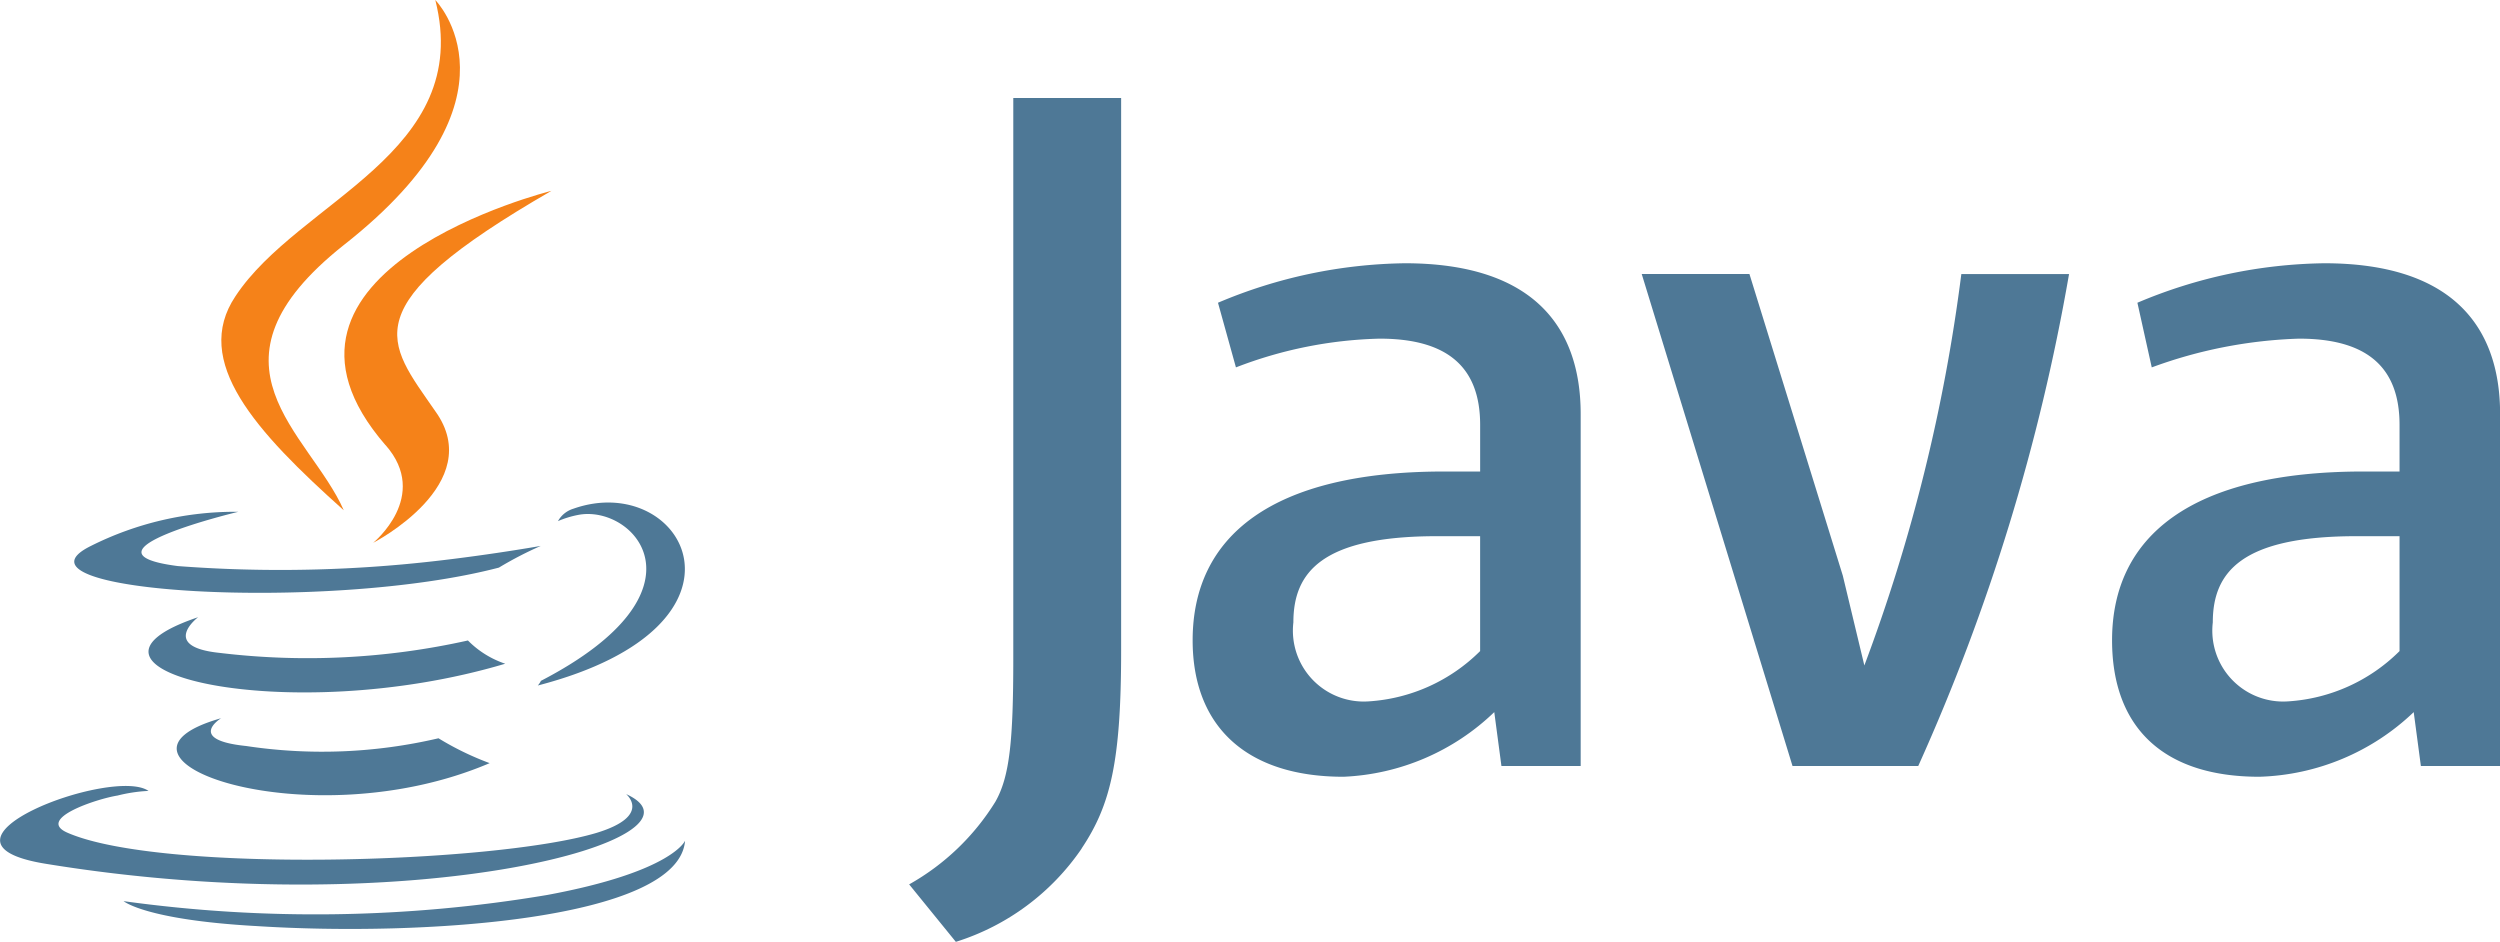 <svg xmlns="http://www.w3.org/2000/svg" width="100.539" height="37.88" viewBox="0 0 100.539 37.88"><g transform="translate(-9.994 -5)"><path d="M18.894,39.638s-1.434.873,1,1.123a20.482,20.482,0,0,0,7.734-.311,11.7,11.7,0,0,0,2.058,1c-7.3,3.118-16.53-.187-10.791-1.809Zm-.935-4.055s-1.56,1.185.873,1.434a29.555,29.555,0,0,0,9.98-.5,3.806,3.806,0,0,0,1.5.935c-8.794,2.62-18.649.249-12.35-1.871Zm17.214,7.111s1.061.873-1.185,1.56c-4.179,1.247-17.527,1.622-21.269,0-1.31-.56,1.185-1.372,2-1.5a6.228,6.228,0,0,1,1.247-.187c-1.434-1-9.543,2.058-4.125,2.932,14.907,2.433,27.194-1.06,23.327-2.807ZM19.58,31.342s-6.8,1.622-2.433,2.183a54.334,54.334,0,0,0,8.981-.062c2.807-.249,5.613-.749,5.613-.749a14.9,14.9,0,0,0-1.684.873c-6.923,1.809-20.209,1-16.405-.873a12.934,12.934,0,0,1,5.925-1.372Zm12.164,6.8c6.985-3.619,3.743-7.111,1.5-6.674a3.94,3.94,0,0,0-.811.249,1.068,1.068,0,0,1,.623-.5c4.428-1.56,7.922,4.677-1.434,7.111a.77.77,0,0,0,.125-.187ZM20.267,48c6.736.436,17.028-.249,17.277-3.43,0,0-.5,1.247-5.551,2.183A56.12,56.12,0,0,1,14.964,47s.873.749,5.3,1Z" transform="translate(0 -5.76)" fill="#4e7896"/><path d="M30.037,5s3.868,3.93-3.681,9.855c-6.05,4.8-1.372,7.547,0,10.666C22.8,22.34,20.244,19.533,22,16.913,24.549,13.047,31.6,11.175,30.037,5Zm-2,17.9c1.809,2.058-.5,3.93-.5,3.93s4.615-2.37,2.495-5.3c-1.934-2.807-3.43-4.179,4.677-8.856,0,0-12.786,3.181-6.674,10.229Z" transform="translate(-2.537)" fill="#f58219"/><path d="M83.981,36.928V22.775c0-3.611-2.022-6.065-7.076-6.065a19.86,19.86,0,0,0-7.51,1.588l.722,2.6a17.093,17.093,0,0,1,5.777-1.156c2.744,0,4.044,1.156,4.044,3.466v1.877H78.493c-6.932,0-10.117,2.6-10.117,6.788,0,3.466,2.167,5.488,6.065,5.488a9.309,9.309,0,0,0,6.065-2.6l.288,2.167h3.177Zm-4.044-4.621a6.971,6.971,0,0,1-4.477,2.022,2.851,2.851,0,0,1-3.033-3.177c0-2.022,1.156-3.466,5.777-3.466h1.733v4.621Zm17.619,4.621H92.5L86.436,17.143h4.332l3.755,12.131.866,3.611a69.67,69.67,0,0,0,3.9-15.741h4.332a82.292,82.292,0,0,1-6.065,19.785Zm23.4,0V22.775c0-3.611-2.022-6.065-7.076-6.065a19.86,19.86,0,0,0-7.51,1.588l.577,2.6a18.766,18.766,0,0,1,5.921-1.156c2.744,0,4.044,1.156,4.044,3.466v1.877h-1.444c-6.932,0-10.117,2.6-10.117,6.788,0,3.466,2.022,5.488,5.921,5.488a9.374,9.374,0,0,0,6.21-2.6l.288,2.167h3.178Zm-4.044-4.621a6.971,6.971,0,0,1-4.477,2.022,2.851,2.851,0,0,1-3.033-3.177c0-2.022,1.155-3.466,5.777-3.466h1.733v4.621Zm-53,7.942A9.6,9.6,0,0,1,58.853,44l-1.878-2.311a9.609,9.609,0,0,0,3.466-3.321c.577-1.012.722-2.455.722-5.777V10.064H65.5V32.3c0,4.477-.433,6.21-1.588,7.943Z" transform="translate(-10.419 -1.123)" fill="#4e7896"/></g></svg>